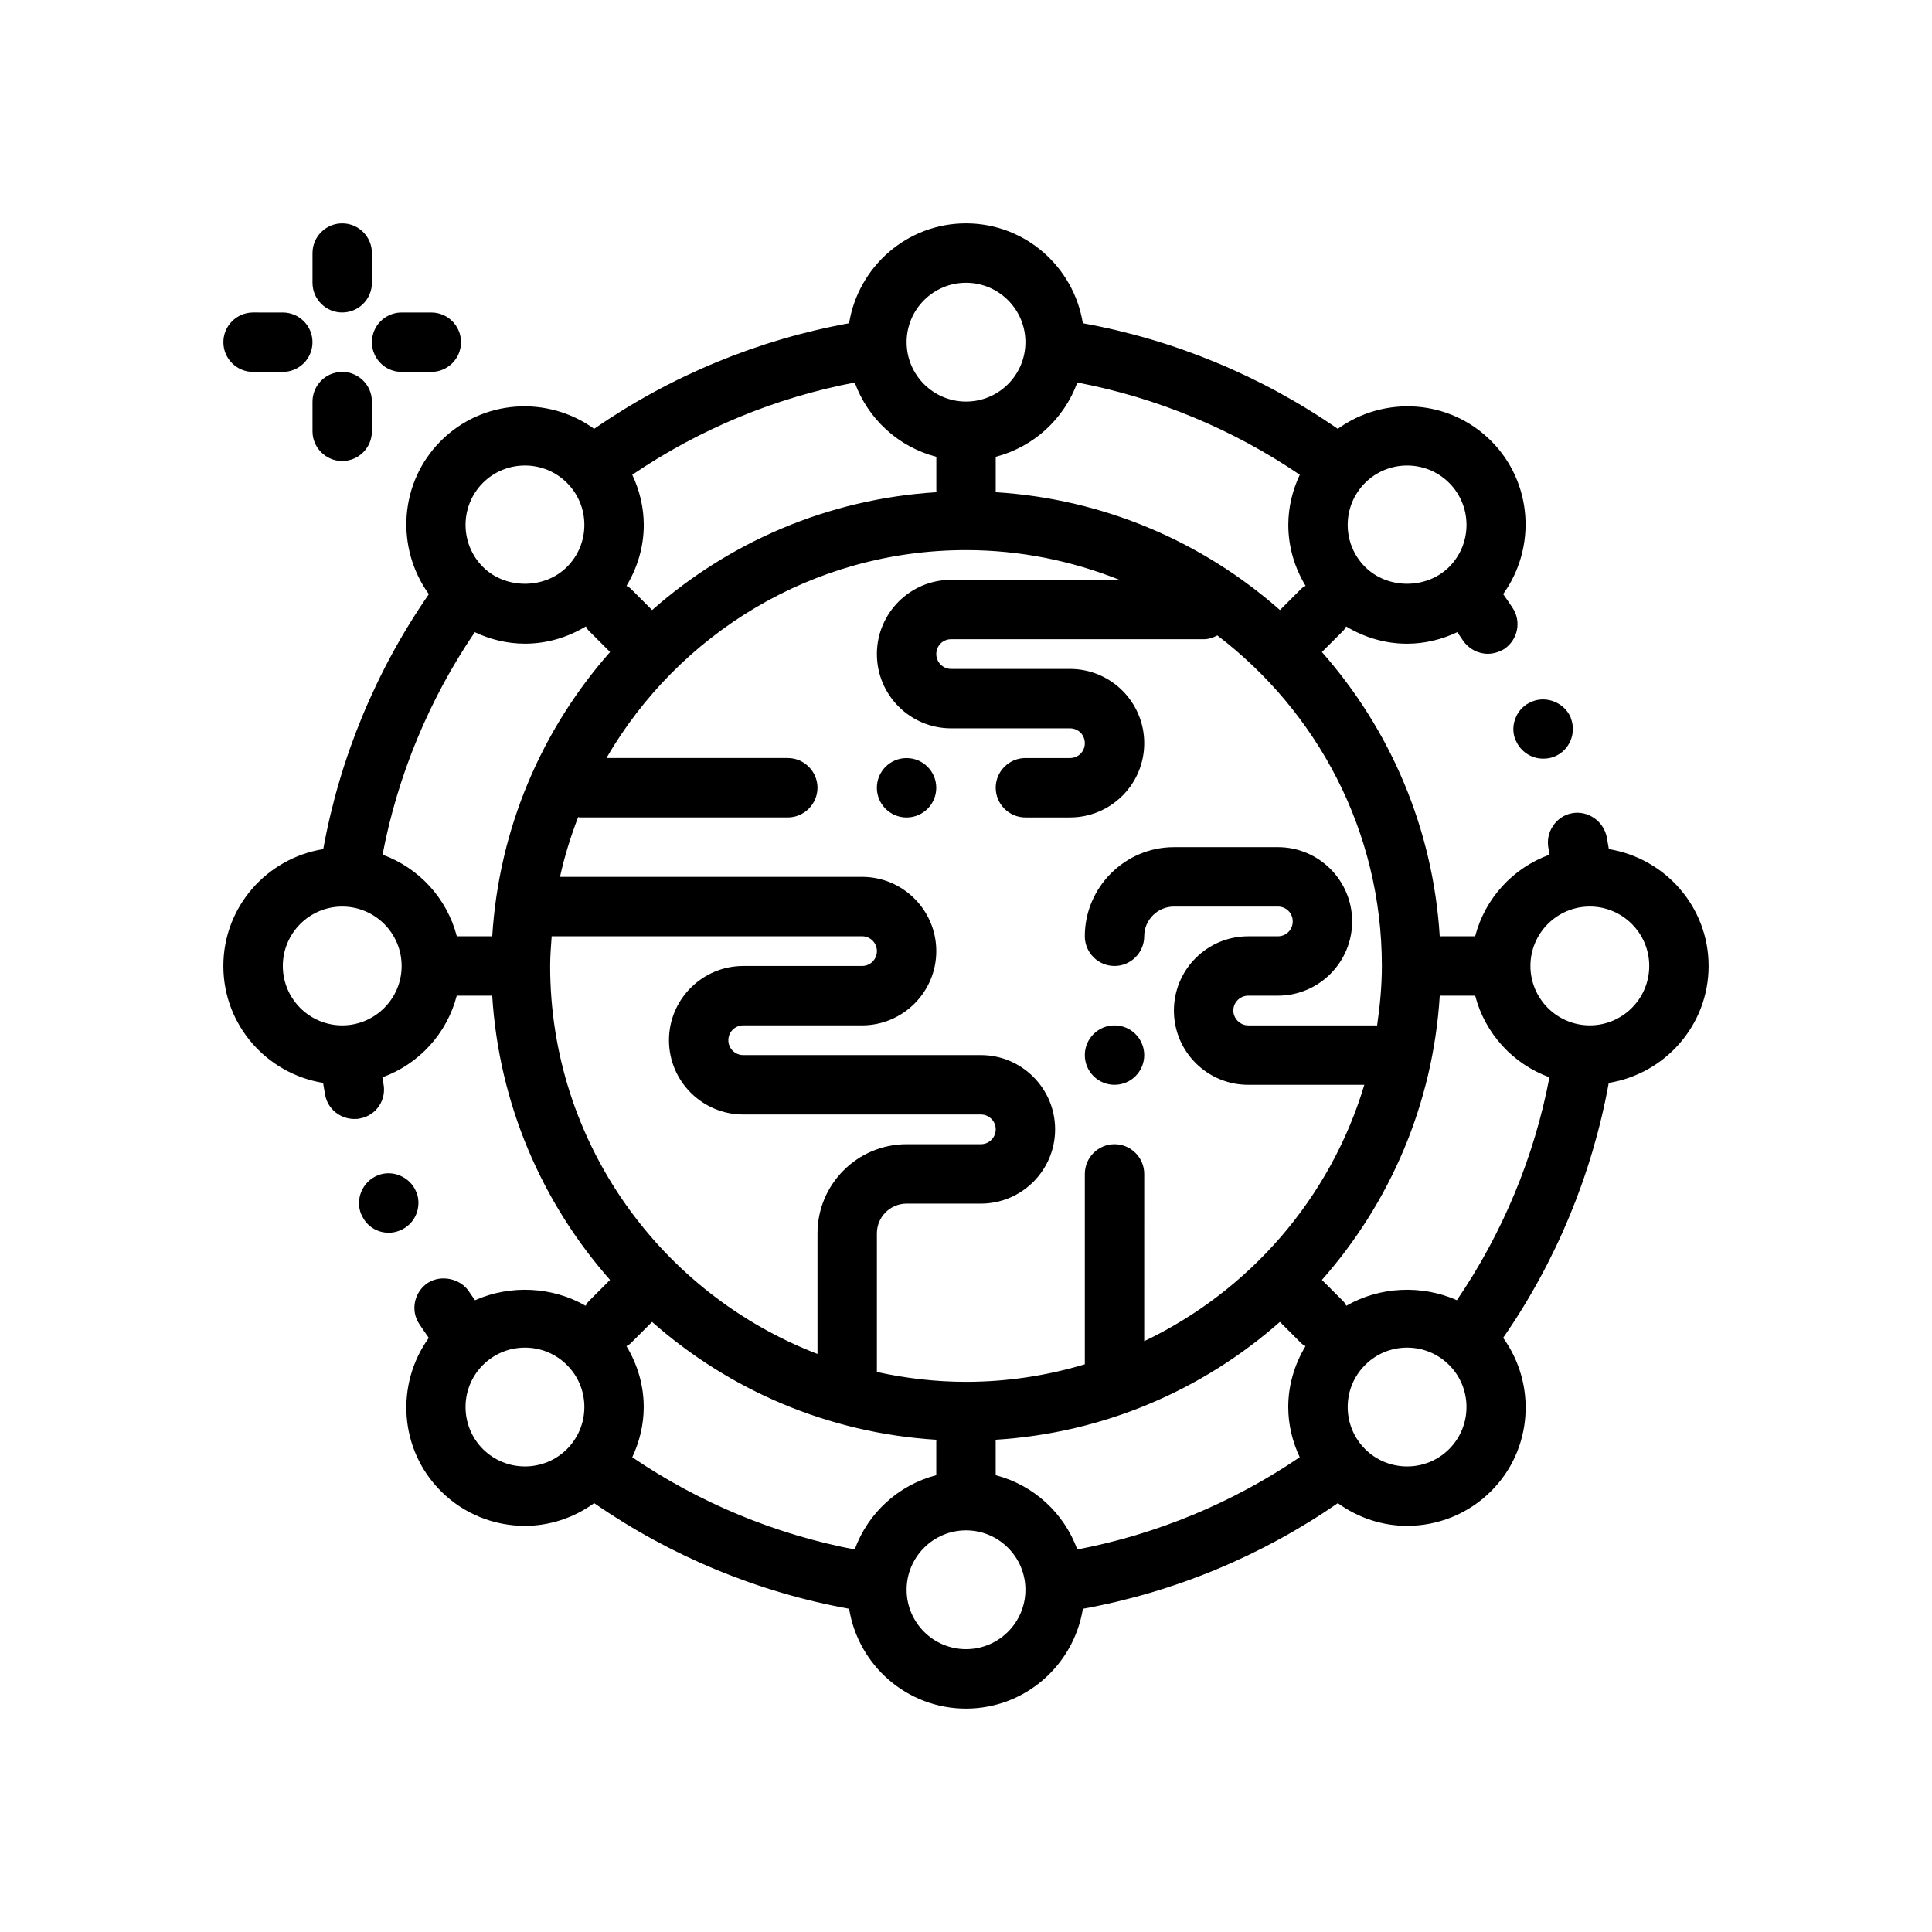 <?xml version="1.0" encoding="UTF-8"?>
<!-- Uploaded to: SVG Repo, www.svgrepo.com, Generator: SVG Repo Mixer Tools -->
<svg fill="#000000" width="800px" height="800px" version="1.1" viewBox="144 144 512 512" xmlns="http://www.w3.org/2000/svg">
 <g>
  <path d="m392.12 352.77c0 4.348-3.523 7.871-7.871 7.871s-7.871-3.523-7.871-7.871 3.523-7.871 7.871-7.871 7.871 3.523 7.871 7.871"/>
  <path d="m447.23 423.61c0 4.348-3.523 7.875-7.871 7.875s-7.871-3.527-7.871-7.875c0-4.348 3.523-7.871 7.871-7.871s7.871 3.523 7.871 7.871"/>
  <path d="m570.36 369.02c-0.195-1.086-0.348-2.156-0.574-3.266-0.867-4.172-5.039-7.086-9.289-6.219-2.047 0.395-3.856 1.652-4.961 3.387-1.18 1.73-1.574 3.856-1.18 5.902 0.109 0.535 0.18 1.125 0.285 1.668-9.676 3.512-17.098 11.562-19.711 21.633l-8.984-0.004c-0.141 0-0.262 0.07-0.395 0.078-1.777-28.828-13.242-55.008-31.234-75.398l5.707-5.707c0.316-0.316 0.465-0.723 0.715-1.078 4.84 2.914 10.352 4.574 16.145 4.574 4.691 0 9.188-1.117 13.312-3.055 0.48 0.715 1.047 1.488 1.488 2.18 1.496 2.203 3.938 3.543 6.613 3.543 1.496 0 2.992-0.473 4.328-1.258 3.621-2.441 4.644-7.32 2.203-10.941-0.754-1.18-1.645-2.418-2.481-3.621 8.855-12.297 7.848-29.543-3.203-40.605-11.059-11.059-28.324-12.059-40.621-3.188-20.238-14.02-43.391-23.609-67.559-27.984-2.418-14.973-15.328-26.465-30.969-26.465s-28.551 11.492-30.977 26.465c-24.168 4.375-47.32 13.965-67.559 27.984-12.297-8.871-29.559-7.871-40.621 3.188-11.059 11.066-12.059 28.324-3.188 40.629-14.02 20.238-23.609 43.391-27.984 67.559-14.98 2.422-26.473 15.332-26.473 30.977 0 15.625 11.477 28.535 26.426 30.977 0.195 1.094 0.348 2.188 0.566 3.266 0.707 3.699 4.016 6.297 7.715 6.297 0.473 0 1.023 0 1.574-0.156 4.25-0.789 7.008-4.961 6.141-9.211v-0.078c-0.102-0.512-0.172-1.07-0.277-1.59 9.676-3.512 17.09-11.57 19.703-21.633h9c0.141 0 0.262-0.07 0.395-0.078 1.777 28.828 13.242 55.008 31.234 75.398l-5.707 5.707c-0.34 0.34-0.496 0.77-0.762 1.148-8.863-5.117-19.996-5.606-29.316-1.473-0.527-0.77-1.062-1.473-1.59-2.297-2.281-3.465-7.398-4.566-10.941-2.281-3.621 2.441-4.644 7.32-2.203 10.941 0.805 1.219 1.652 2.41 2.481 3.621-8.855 12.297-7.848 29.543 3.203 40.605 6.141 6.141 14.199 9.203 22.27 9.203 6.473 0 12.887-2.07 18.359-6.016 20.23 14.02 43.383 23.609 67.559 27.992 2.418 14.961 15.328 26.457 30.973 26.457 15.641 0 28.551-11.492 30.977-26.457 24.168-4.383 47.32-13.973 67.559-27.992 5.473 3.953 11.887 6.016 18.359 6.016 8.062 0 16.129-3.07 22.27-9.203 11.059-11.066 12.059-28.324 3.188-40.621 14.02-20.238 23.609-43.398 27.984-67.559 14.969-2.434 26.465-15.344 26.465-30.984 0-15.637-11.48-28.539-26.438-30.977zm-35.422 38.848c2.613 10.051 10.02 18.105 19.68 21.625-4.016 21.09-12.406 41.289-24.527 59.07-9.312-4.125-20.445-3.629-29.301 1.48-0.27-0.379-0.426-0.812-0.762-1.148l-5.707-5.707c17.996-20.379 29.457-46.57 31.234-75.398 0.133 0.008 0.25 0.078 0.391 0.078zm-127.07 127.07v-8.992c0-0.141-0.07-0.262-0.078-0.395 28.828-1.777 55.008-13.242 75.398-31.234l5.707 5.707c0.316 0.316 0.723 0.465 1.078 0.715-2.914 4.84-4.574 10.352-4.574 16.145 0 4.684 1.109 9.164 3.039 13.289-17.75 12.074-37.902 20.438-58.945 24.449-3.519-9.664-11.574-17.07-21.625-19.684zm-37.367 19.688c-21.043-4.008-41.195-12.375-58.945-24.449 1.93-4.117 3.039-8.605 3.039-13.289 0-5.793-1.652-11.305-4.574-16.145 0.355-0.25 0.754-0.395 1.078-0.715l5.707-5.707c20.379 17.996 46.57 29.457 75.398 31.234-0.008 0.133-0.082 0.25-0.082 0.391v8.988c-10.051 2.617-18.105 10.023-21.621 19.691zm138.45-138.89h-34.168c-2.125 0-3.938-1.812-3.938-3.938 0-2.203 1.812-3.938 3.938-3.938h7.871c10.863 0 19.68-8.816 19.68-19.68s-8.816-19.68-19.68-19.68l-27.551 0.004c-12.988 0-23.617 10.629-23.617 23.617 0 4.328 3.543 7.871 7.871 7.871s7.871-3.543 7.871-7.871 3.543-7.871 7.871-7.871h27.551c2.203 0 3.938 1.73 3.938 3.938 0 2.203-1.73 3.938-3.938 3.938h-7.871c-10.863 0-19.68 8.816-19.68 19.68s8.816 19.68 19.68 19.68h30.781c-8.973 30.023-30.441 54.633-58.332 67.938l0.004-44.328c0-4.328-3.543-7.871-7.871-7.871s-7.871 3.543-7.871 7.871v50.461c-9.992 2.992-20.547 4.644-31.488 4.644-8.109 0-15.996-0.945-23.617-2.613v-36.746c0-4.336 3.535-7.871 7.871-7.871h19.68c10.848 0 19.68-8.832 19.68-19.68 0-10.852-8.832-19.684-19.68-19.684h-62.977c-2.172 0-3.938-1.762-3.938-3.938 0-2.172 1.762-3.938 3.938-3.938h31.488c10.848 0 19.68-8.832 19.68-19.68 0-10.844-8.832-19.676-19.68-19.676h-80.043c1.195-5.449 2.844-10.723 4.809-15.84 0.16 0.016 0.293 0.094 0.453 0.094h55.105c4.328 0 7.871-3.543 7.871-7.871s-3.543-7.871-7.871-7.871h-48.066c19.09-32.883 54.609-55.105 95.297-55.105 14.375 0 28.07 2.852 40.668 7.871l-44.605 0.004c-10.863 0-19.68 8.816-19.68 19.68s8.816 19.68 19.68 19.68h31.488c2.203 0 3.938 1.73 3.938 3.938 0 2.203-1.73 3.938-3.938 3.938l-11.809-0.004c-4.328 0-7.871 3.543-7.871 7.871s3.543 7.871 7.871 7.871h11.809c10.863 0 19.68-8.816 19.68-19.68s-8.816-19.68-19.68-19.68h-31.488c-2.203 0-3.938-1.812-3.938-3.938 0-2.203 1.73-3.938 3.938-3.938l66.914 0.004c1.332 0 2.527-0.418 3.629-1.008 26.434 20.152 43.602 51.867 43.602 87.602 0 5.359-0.512 10.586-1.258 15.742zm-197.39-145.92c17.758-12.074 37.91-20.438 58.953-24.441 3.512 9.66 11.57 17.066 21.625 19.68v8.988c0 0.141 0.07 0.262 0.078 0.395-28.828 1.777-55.008 13.242-75.398 31.234l-5.707-5.707c-0.316-0.316-0.723-0.465-1.078-0.715 2.914-4.84 4.574-10.352 4.574-16.145-0.008-4.688-1.117-9.172-3.047-13.289zm117.94-24.445c21.043 4.008 41.195 12.367 58.953 24.441-1.93 4.117-3.039 8.605-3.039 13.289 0 5.793 1.652 11.305 4.574 16.145-0.355 0.25-0.754 0.402-1.078 0.715l-5.707 5.707c-20.379-17.996-46.57-29.457-75.398-31.234 0-0.133 0.07-0.25 0.07-0.391v-8.988c10.051-2.617 18.105-10.023 21.625-19.684zm87.395 21.996c4.031 0 8.062 1.535 11.141 4.598 6.133 6.141 6.141 16.129 0 22.27-5.953 5.953-16.32 5.953-22.27 0-2.977-2.977-4.613-6.926-4.613-11.133 0-4.203 1.637-8.164 4.613-11.141 3.066-3.059 7.098-4.594 11.129-4.594zm-116.89-48.43c8.684 0 15.742 7.062 15.742 15.742 0 8.684-7.062 15.742-15.742 15.742-8.684 0-15.742-7.062-15.742-15.742-0.004-8.68 7.059-15.742 15.742-15.742zm-128.03 53.027c3.07-3.07 7.102-4.598 11.141-4.598s8.062 1.535 11.133 4.598c2.977 2.977 4.613 6.926 4.613 11.141 0 4.211-1.637 8.156-4.613 11.133-5.953 5.953-16.32 5.953-22.27 0-6.137-6.144-6.137-16.133-0.004-22.273zm-37.281 143.77c-8.684 0-15.742-7.062-15.742-15.742 0-8.684 7.062-15.742 15.742-15.742 8.684 0 15.742 7.062 15.742 15.742s-7.062 15.742-15.742 15.742zm30.367-23.617c-2.613-10.051-10.02-18.105-19.68-21.625 4.008-21.043 12.367-41.195 24.441-58.953 4.117 1.93 8.605 3.039 13.289 3.039 5.793 0 11.305-1.652 16.145-4.574 0.25 0.355 0.402 0.754 0.715 1.078l5.707 5.707c-17.996 20.379-29.457 46.57-31.234 75.398-0.133 0.004-0.25-0.07-0.391-0.07zm25.137 0h82.254c2.172 0 3.938 1.762 3.938 3.938 0 2.172-1.766 3.938-3.938 3.938h-31.488c-10.848 0-19.68 8.832-19.68 19.68 0 10.848 8.832 19.68 19.68 19.68h62.977c2.172 0 3.938 1.762 3.938 3.938 0 2.172-1.766 3.934-3.938 3.934h-19.68c-13.02 0-23.617 10.598-23.617 23.617v31.969c-41.359-15.895-70.848-55.922-70.848-102.82 0-2.664 0.215-5.262 0.402-7.875zm-18.223 135.9c-6.133-6.141-6.141-16.129 0-22.27 2.977-2.977 6.926-4.613 11.141-4.613 4.211 0 8.156 1.637 11.133 4.613 2.977 2.977 4.613 6.926 4.613 11.133 0 4.203-1.637 8.164-4.613 11.141-6.144 6.129-16.125 6.129-22.273-0.004zm128.03 53.027c-8.684 0-15.742-7.062-15.742-15.742 0-8.684 7.062-15.742 15.742-15.742 8.684 0 15.742 7.062 15.742 15.742s-7.062 15.742-15.742 15.742zm128.03-53.027c-6.141 6.133-16.129 6.133-22.27 0-2.977-2.977-4.613-6.926-4.613-11.141 0-4.211 1.637-8.156 4.613-11.133 2.977-2.977 6.926-4.613 11.133-4.613 4.203 0 8.164 1.637 11.141 4.613 6.129 6.144 6.129 16.129-0.004 22.273zm37.285-112.29c-8.684 0-15.742-7.062-15.742-15.742 0-8.684 7.062-15.742 15.742-15.742 8.684 0 15.742 7.062 15.742 15.742s-7.062 15.742-15.742 15.742z"/>
  <path d="m254.29 465.81c0.789-1.891 0.789-4.016 0.078-5.902 0-0.078 0-0.078-0.078-0.078-1.574-3.938-6.297-5.984-10.234-4.328-4.016 1.652-5.984 6.297-4.328 10.312 0 0 0.078 0 0.078 0.078 1.18 2.914 4.016 4.801 7.242 4.801 1.023 0 2.047-0.234 2.992-0.629 1.887-0.789 3.461-2.285 4.25-4.254z"/>
  <path d="m549.96 329.94c-1.969 0.789-3.465 2.281-4.25 4.172-0.867 1.969-0.867 4.094-0.078 6.062l0.078 0.078c1.258 2.914 4.094 4.801 7.242 4.801 1.023 0 2.047-0.156 2.992-0.551 4.016-1.652 5.902-6.219 4.328-10.234v-0.078c-1.652-3.934-6.375-5.902-10.312-4.25z"/>
  <path d="m250.43 242.56h7.871c4.344 0 7.871-3.527 7.871-7.871s-3.527-7.871-7.871-7.871h-7.871c-4.344 0-7.871 3.527-7.871 7.871s3.527 7.871 7.871 7.871z"/>
  <path d="m211.07 242.56h7.871c4.344 0 7.871-3.527 7.871-7.871s-3.527-7.871-7.871-7.871l-7.871-0.004c-4.344 0-7.871 3.527-7.871 7.871 0 4.348 3.523 7.875 7.871 7.875z"/>
  <path d="m242.56 211.07c0-4.344-3.527-7.871-7.871-7.871s-7.871 3.527-7.871 7.871v7.871c0 4.344 3.527 7.871 7.871 7.871s7.871-3.527 7.871-7.871z"/>
  <path d="m234.69 242.56c-4.344 0-7.871 3.527-7.871 7.871v7.871c0 4.344 3.527 7.871 7.871 7.871s7.871-3.527 7.871-7.871v-7.871c0-4.344-3.527-7.871-7.871-7.871z"/>
 </g>
</svg>
